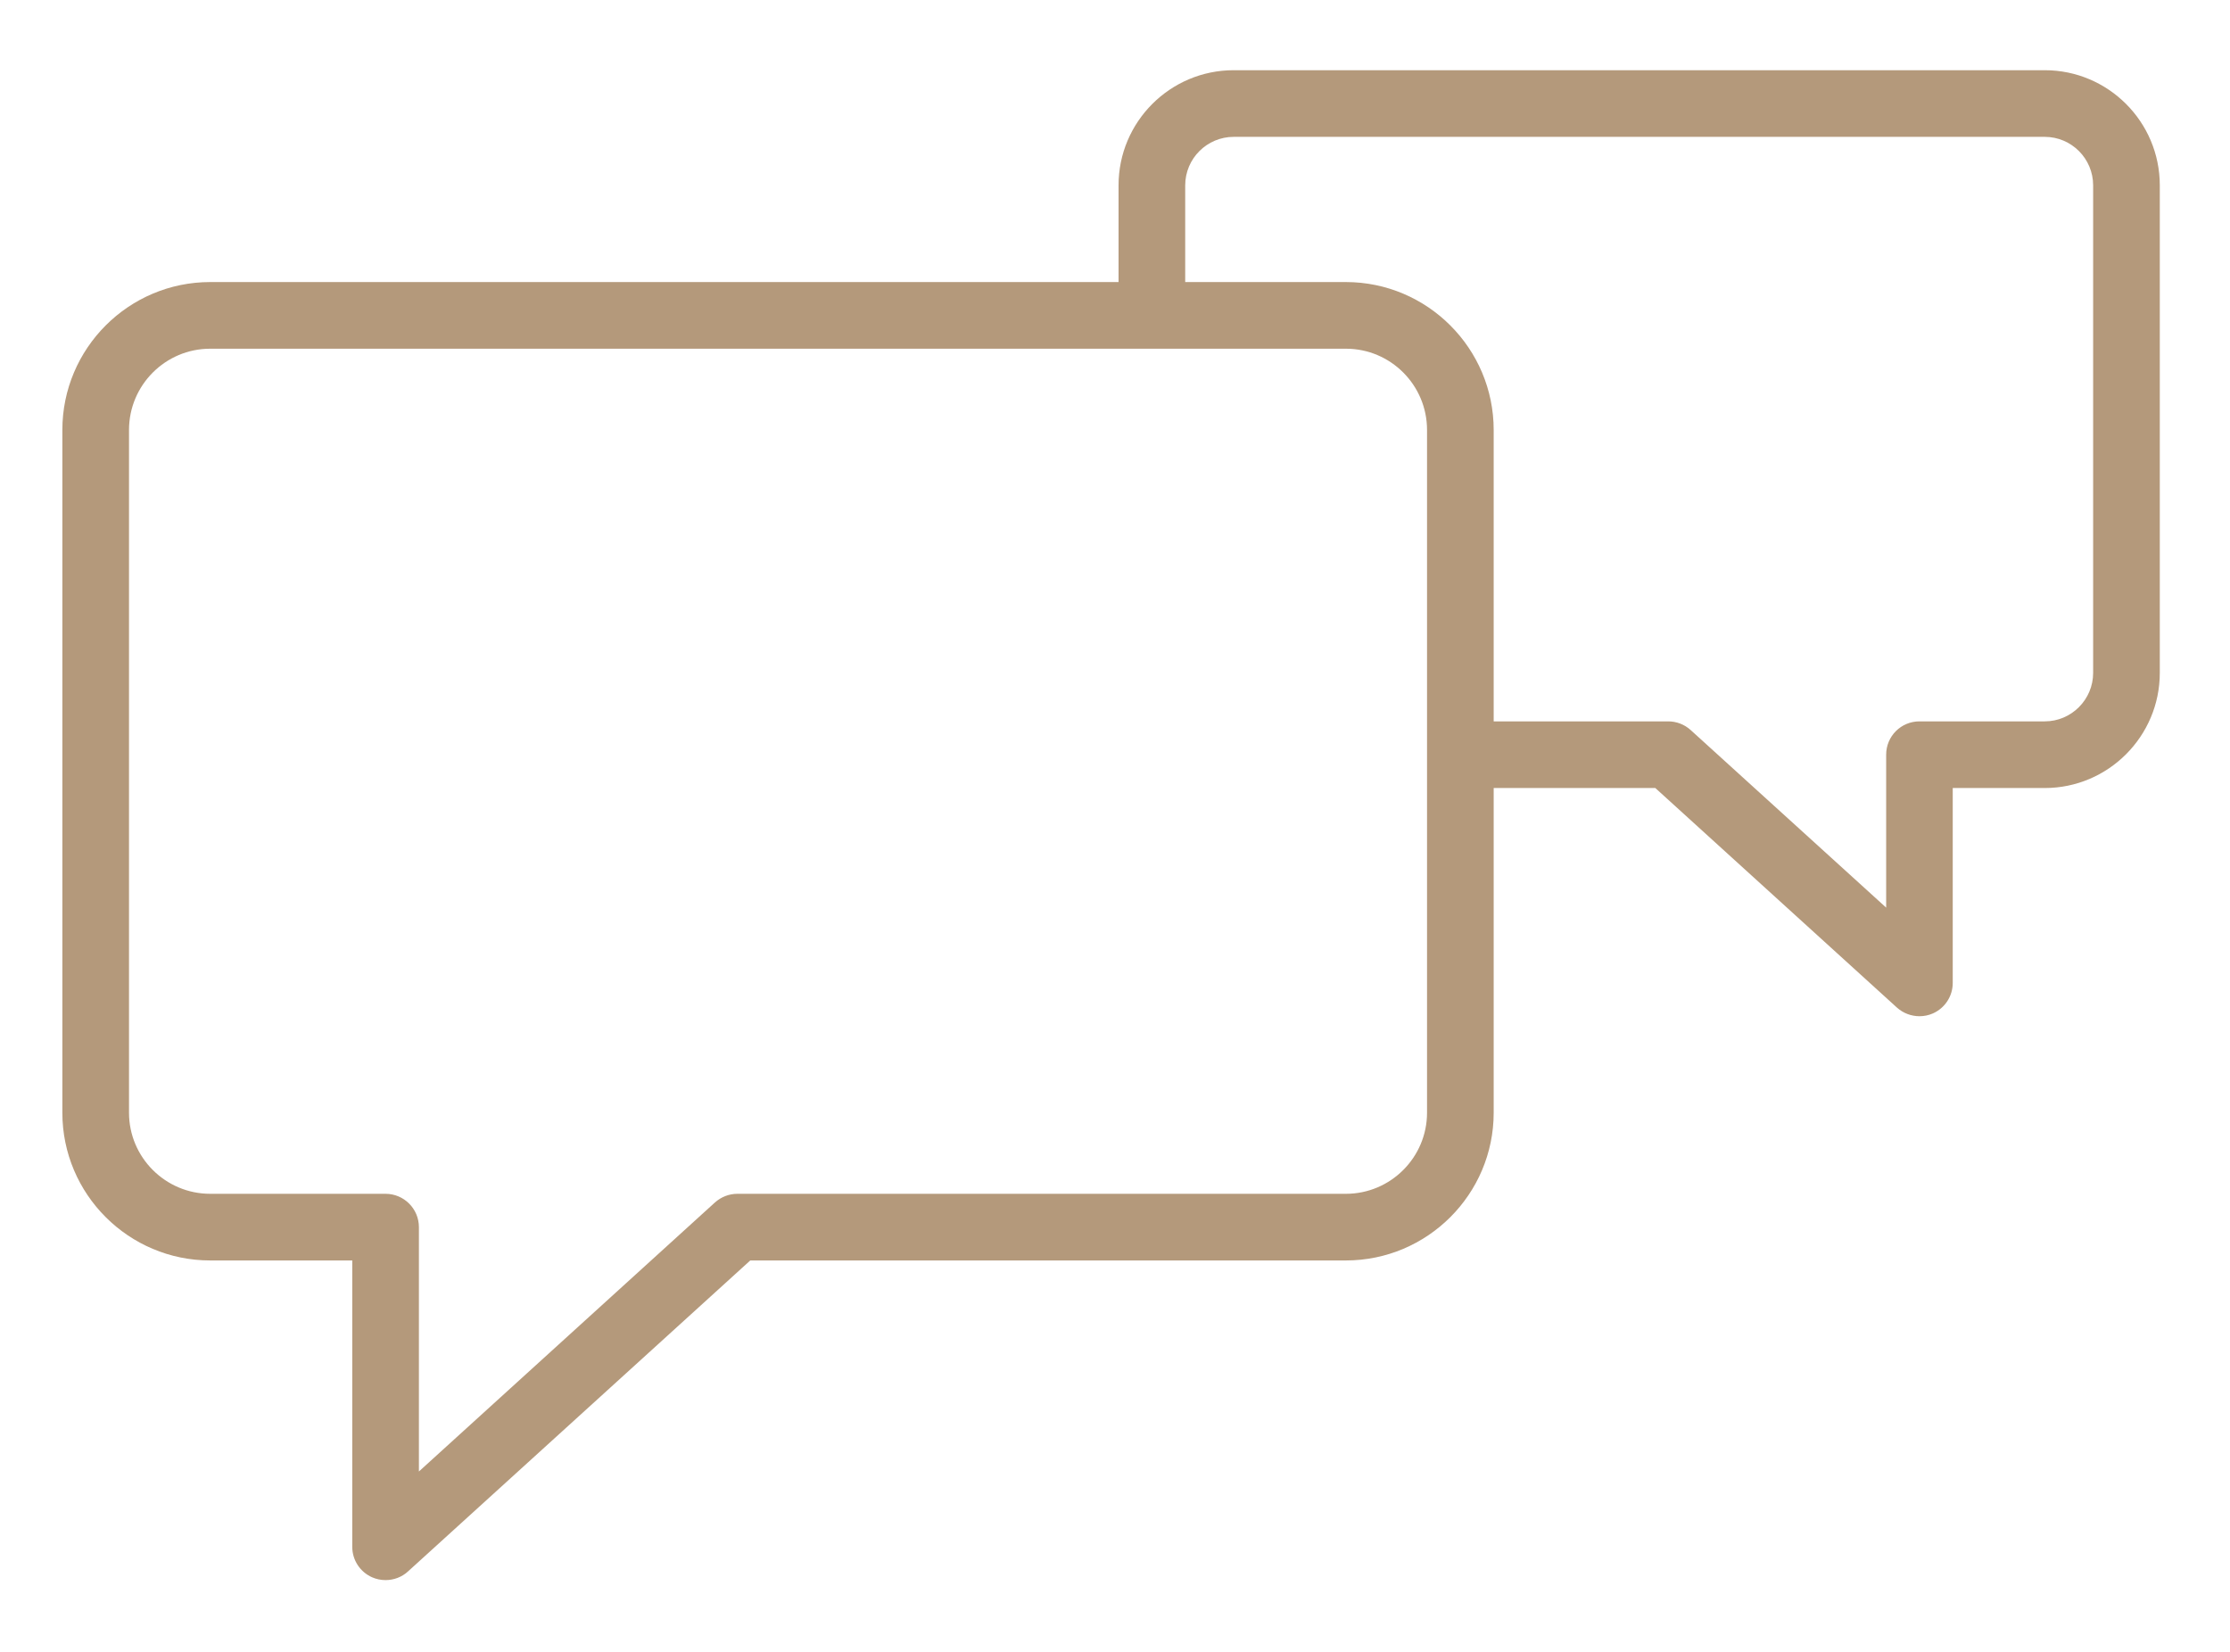 <?xml version="1.0" encoding="UTF-8"?> <svg xmlns="http://www.w3.org/2000/svg" width="27" height="20" viewBox="0 0 27 20" fill="none"><path d="M24.757 0.85H14.937C14.168 0.85 13.543 1.475 13.543 2.244V3.415H2.545C1.558 3.415 0.755 4.218 0.755 5.206V13.472C0.755 14.459 1.558 15.261 2.545 15.261H4.265V18.728C4.265 18.888 4.359 19.032 4.505 19.097C4.557 19.12 4.613 19.131 4.668 19.131C4.766 19.131 4.864 19.096 4.939 19.027L9.084 15.261H16.295C17.282 15.261 18.085 14.459 18.085 13.472V9.541H20.042L22.968 12.2C23.044 12.268 23.142 12.304 23.24 12.304C23.295 12.304 23.351 12.293 23.403 12.27C23.549 12.205 23.643 12.061 23.643 11.901V9.541H24.757C25.525 9.541 26.15 8.915 26.15 8.147V2.244C26.15 1.475 25.525 0.85 24.757 0.85ZM17.278 13.472C17.278 14.013 16.837 14.454 16.296 14.454H8.928C8.827 14.454 8.731 14.492 8.656 14.559L5.072 17.816V14.858C5.072 14.635 4.891 14.454 4.668 14.454H2.545C2.003 14.454 1.562 14.013 1.562 13.472V5.206C1.562 4.663 2.003 4.222 2.545 4.222H13.943C13.944 4.222 13.945 4.222 13.947 4.222C13.948 4.222 13.949 4.222 13.951 4.222H16.296C16.838 4.222 17.278 4.663 17.278 5.206V13.472ZM25.343 8.147C25.343 8.47 25.08 8.734 24.757 8.734H23.24C23.017 8.734 22.837 8.914 22.837 9.137V10.989L20.47 8.839C20.395 8.771 20.298 8.734 20.198 8.734H18.085V5.206C18.085 4.219 17.282 3.415 16.295 3.415H14.35V2.244C14.35 1.92 14.614 1.657 14.937 1.657H24.757C25.08 1.657 25.343 1.92 25.343 2.244V8.147Z" fill="#B4997B"></path></svg> 